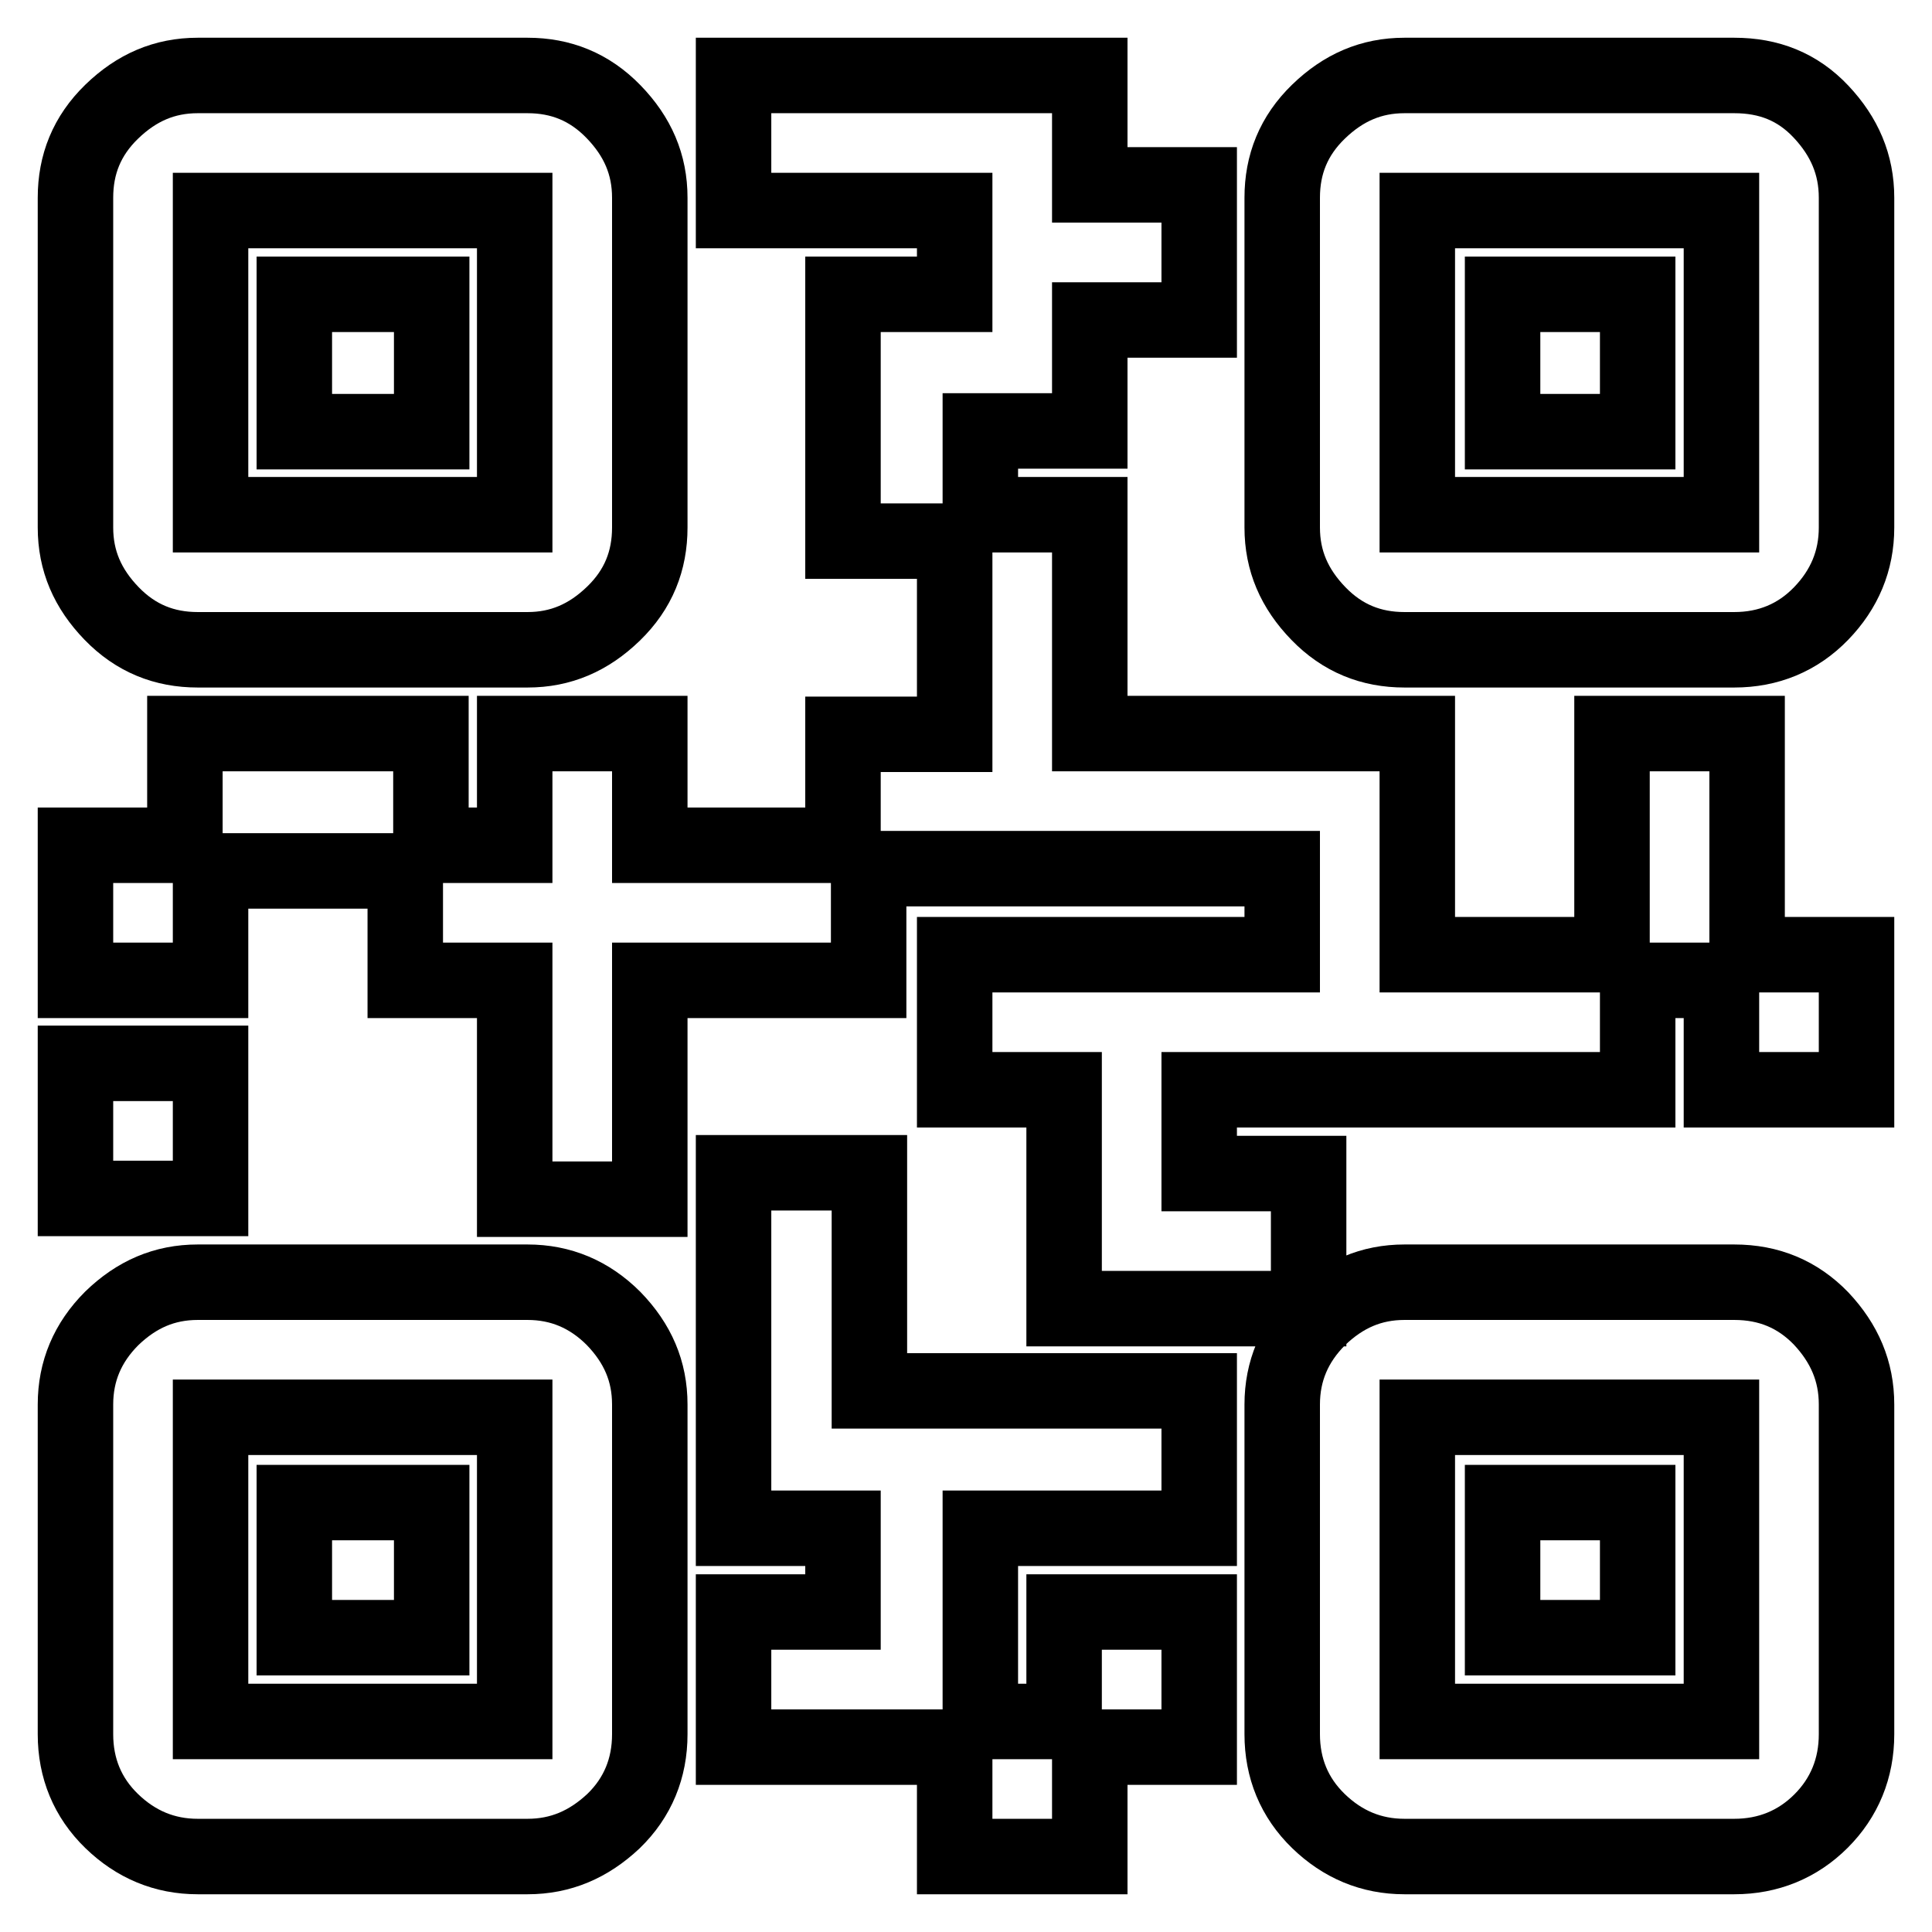 <?xml version="1.0" encoding="utf-8"?>
<!-- Svg Vector Icons : http://www.onlinewebfonts.com/icon -->
<!DOCTYPE svg PUBLIC "-//W3C//DTD SVG 1.1//EN" "http://www.w3.org/Graphics/SVG/1.1/DTD/svg11.dtd">
<svg version="1.1" xmlns="http://www.w3.org/2000/svg" xmlns:xlink="http://www.w3.org/1999/xlink" x="0px" y="0px" viewBox="0 0 256 256" enable-background="new 0 0 256 256" xml:space="preserve">
<g> <path stroke-width="10" fill-opacity="0" stroke="#000000"  d="M231.5,97.2h-17.9v29.3h-25.8V97.2h-43.4v-29h-14.5V57.1h14.5V42.4h14.5V24.5h-14.5V10H97.2v17.9h29.3V39 h-14.8v32.7h14.8v25.6h-14.8V112H86.1V97.2H68.2V112H57.1V97.2H24.5V112H10v17.9h17.9v-14.5h25.8v14.5h14.5v29h17.9v-29h29v-14.8 h54.8v11.4h-43.4v17.9h14.5v29h32.4v-17.9h-14.5v-11.1H217v-14.5h11.1v14.5H246v-17.9h-14.5V97.2z M115.1,155.4H97.2v47.1h14.5 v11.1H97.2v17.9h29.3V246h17.9v-14.5h14.5v-17.9h-17.9v14.5h-11.1v-25.6h29v-18.2h-43.7V155.4z M10,140.9h17.9v17.9H10V140.9z  M26.2,86.1h43.7c4.4,0,8.1-1.6,11.4-4.8s4.8-7,4.8-11.4V26.2c0-4.4-1.6-8.1-4.8-11.4s-7-4.8-11.4-4.8H26.2 c-4.4,0-8.1,1.6-11.4,4.8s-4.8,7-4.8,11.4v43.7c0,4.4,1.6,8.1,4.8,11.4S21.8,86.1,26.2,86.1z M27.9,68.2V27.9h40.3v40.3H27.9z  M39,39h18.2v18.2H39V39z M229.8,10h-43.7c-4.4,0-8.1,1.6-11.4,4.8s-4.8,7-4.8,11.4v43.7c0,4.4,1.6,8.1,4.8,11.4s7,4.8,11.4,4.8 h43.7c4.5,0,8.4-1.6,11.5-4.8s4.7-7,4.7-11.4V26.2c0-4.4-1.6-8.1-4.7-11.4S234.4,10,229.8,10z M228.1,27.9v40.3h-40.3V27.9H228.1z  M199.1,39H217v18.2h-17.9V39z M229.8,169.9h-43.7c-4.4,0-8.1,1.6-11.4,4.8c-3.2,3.2-4.8,7-4.8,11.4v43.7c0,4.5,1.6,8.4,4.8,11.5 c3.2,3.1,7,4.7,11.4,4.7h43.7c4.5,0,8.4-1.6,11.5-4.7c3.1-3.1,4.7-7,4.7-11.5v-43.7c0-4.4-1.6-8.1-4.7-11.4 C238.2,171.5,234.4,169.9,229.8,169.9z M228.1,187.8v40.3h-40.3v-40.3H228.1z M199.1,199.1H217V217h-17.9V199.1z M69.9,169.9H26.2 c-4.4,0-8.1,1.6-11.4,4.8c-3.2,3.2-4.8,7-4.8,11.4v43.7c0,4.5,1.6,8.4,4.8,11.5c3.2,3.1,7,4.7,11.4,4.7h43.7 c4.4,0,8.1-1.6,11.4-4.7c3.2-3.1,4.8-7,4.8-11.5v-43.7c0-4.4-1.6-8.1-4.8-11.4C78.1,171.5,74.3,169.9,69.9,169.9z M68.2,187.8v40.3 H27.9v-40.3H68.2z M39,199.1h18.2V217H39V199.1z"/></g>
</svg>